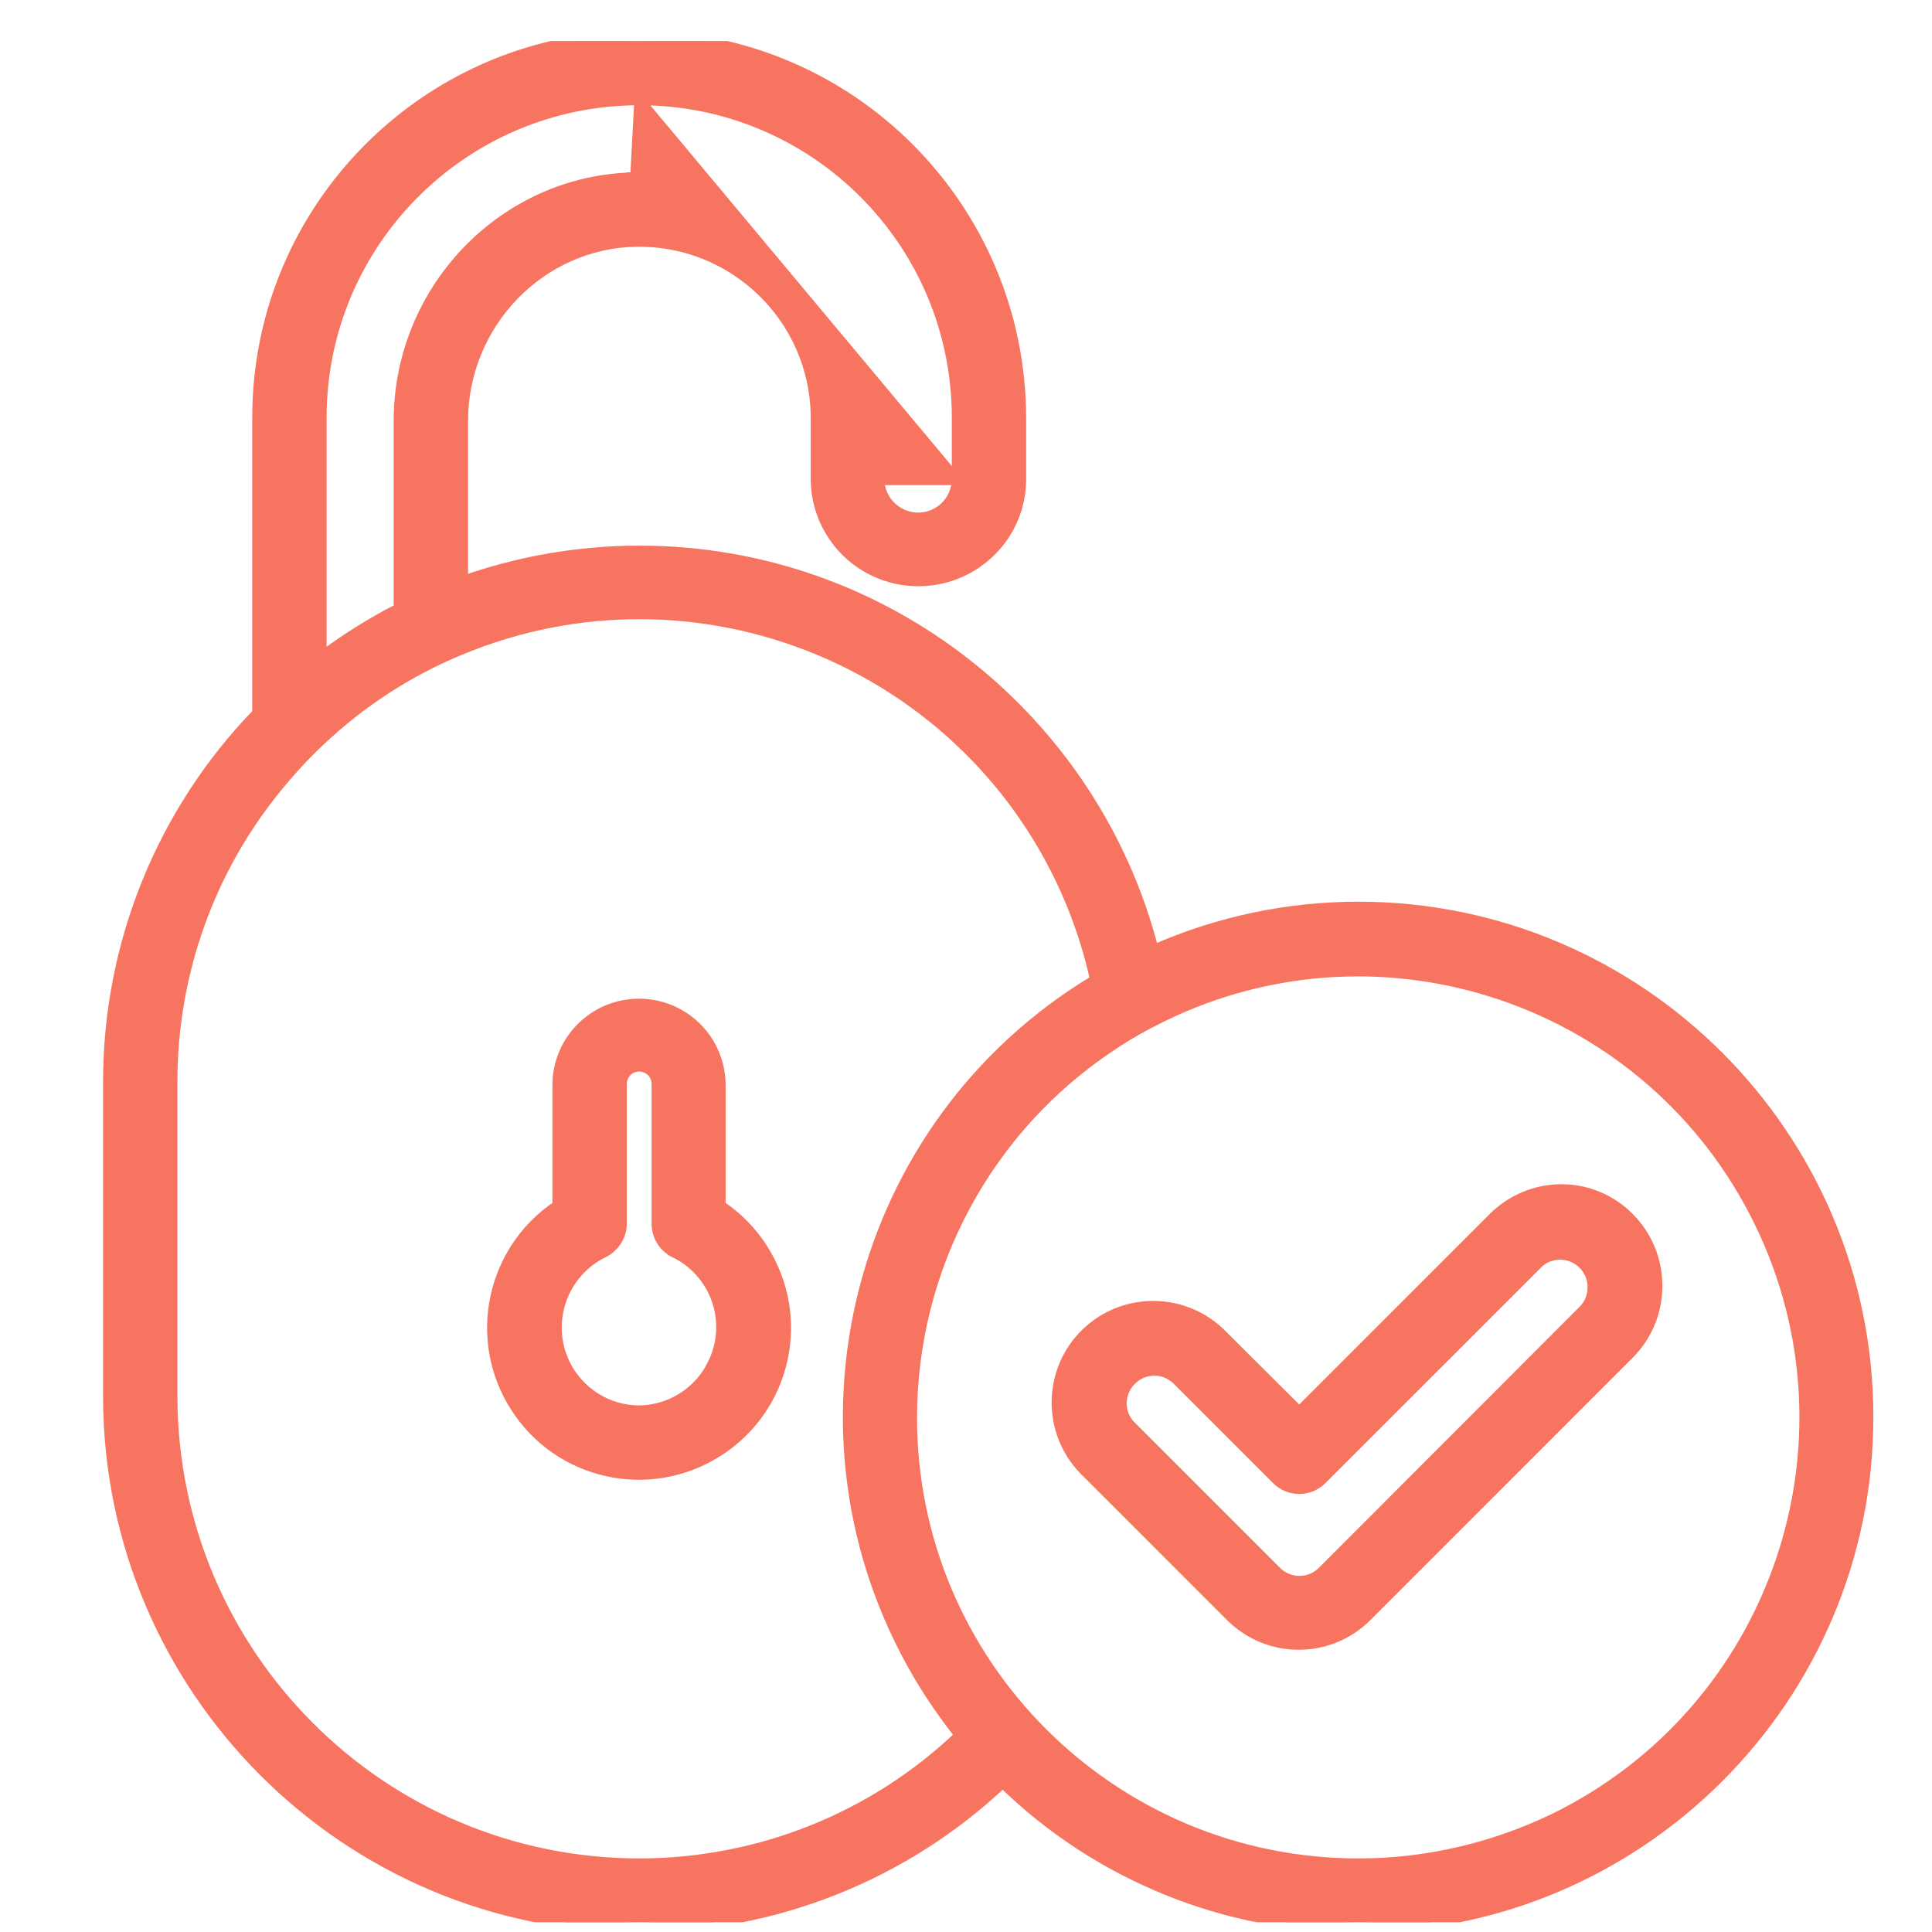 <svg width="38" height="38" viewBox="0 0 38 38" fill="none" xmlns="http://www.w3.org/2000/svg">
<g clip-path="url(#clip0_10_5002)">
<path d="M12.228 21.339H12.228L12.228 21.336C12.222 21.142 12.369 20.982 12.557 20.976C12.75 20.971 12.91 21.117 12.916 21.304V21.339V24.07C12.916 24.31 13.053 24.534 13.27 24.637L13.313 24.547L13.269 24.637C14.08 25.032 14.42 26.013 14.018 26.823L14.017 26.824C13.752 27.381 13.188 27.735 12.568 27.743C11.663 27.735 10.942 27 10.948 26.095C10.955 25.475 11.31 24.91 11.868 24.637C12.082 24.534 12.228 24.312 12.228 24.07V21.339ZM15.001 24.558C14.787 24.222 14.504 23.934 14.172 23.713V21.346C14.172 20.46 13.455 19.743 12.569 19.743C11.682 19.743 10.965 20.46 10.965 21.346V23.713C9.663 24.584 9.285 26.34 10.136 27.672C10.996 29.02 12.778 29.409 14.125 28.548C15.473 27.687 15.862 25.906 15.001 24.558Z" fill="#F77460" stroke="#F77460" stroke-width="0.2"/>
<path d="M12.495 3.49L12.496 3.49L12.496 3.49H12.496H12.496H12.496H12.497H12.497H12.497H12.497H12.497H12.497H12.497H12.497H12.497H12.497H12.498H12.498H12.498H12.498H12.498H12.498H12.498H12.498H12.498H12.498H12.498H12.498H12.498H12.499H12.499H12.499H12.499H12.499H12.499H12.499H12.499H12.499H12.499H12.499H12.5H12.5H12.5H12.5H12.5H12.5H12.5H12.5H12.5H12.5H12.501H12.501H12.501H12.501H12.501H12.501H12.501H12.501H12.501H12.501H12.502H12.502H12.502H12.502H12.502H12.502H12.502H12.502H12.502H12.502H12.502H12.502H12.503H12.503H12.503H12.503H12.503H12.503H12.503H12.503H12.503H12.504H12.504H12.504H12.504H12.504H12.504H12.504H12.504H12.504H12.504H12.504H12.505H12.505H12.505H12.505H12.505H12.505H12.505H12.505H12.505H12.505H12.505H12.506H12.506H12.506H12.506H12.506H12.506H12.506H12.506H12.506H12.507H12.507H12.507H12.507H12.507H12.507H12.507H12.507H12.507H12.508H12.508H12.508H12.508H12.508H12.508H12.508H12.508H12.508H12.508H12.508H12.509H12.509H12.509H12.509H12.509H12.509H12.509H12.509H12.509H12.509H12.51H12.51H12.51H12.51H12.51H12.51H12.51H12.51H12.511H12.511H12.511H12.511H12.511H12.511H12.511H12.511H12.511H12.511H12.511H12.512H12.512H12.512H12.512H12.512H12.512H12.512H12.512H12.512H12.513H12.513H12.513H12.513H12.513H12.513H12.513H12.513H12.514H12.514H12.514H12.514H12.514H12.514H12.514H12.514H12.514H12.514H12.515H12.515H12.515H12.515H12.515H12.515H12.515H12.515H12.515H12.516H12.516H12.516H12.516H12.516H12.516H12.516H12.516H12.517H12.517H12.517H12.517H12.517H12.517H12.517H12.517H12.517H12.518H12.518H12.518H12.518H12.518H12.518H12.518H12.518H12.518H12.518H12.519H12.519H12.519H12.519H12.519H12.519H12.519H12.519H12.52H12.52H12.52H12.52H12.52H12.52H12.52H12.52H12.52H12.521H12.521H12.521H12.521H12.521H12.521H12.521H12.521H12.521H12.522H12.522H12.522H12.522H12.522H12.522H12.522H12.522H12.523H12.523H12.523H12.523H12.523H12.523H12.523H12.523H12.523H12.524H12.524H12.524H12.524H12.524H12.524H12.524H12.524H12.524H12.525H12.525H12.525H12.525H12.525H12.525H12.525H12.525H12.526H12.526H12.526H12.526H12.526H12.526H12.526H12.526H12.527H12.527H12.527H12.527H12.527H12.527H12.527H12.527H12.527H12.528H12.528H12.528H12.528H12.528H12.528H12.528H12.528H12.528H12.529H12.529H12.529H12.529H12.529H12.529H12.529H12.53H12.53H12.53H12.53H12.53H12.53H12.53H12.53H12.53H12.531H12.531H12.531H12.531H12.531H12.531H12.531H12.531H12.532H12.532H12.532H12.532H12.532H12.532H12.532H12.532H12.533H12.533H12.533H12.533H12.533H12.533H12.533H12.533H12.534H12.534H12.534H12.534H12.534H12.534H12.534H12.534H12.534H12.535H12.535H12.535H12.535H12.535H12.535H12.535H12.536H12.536H12.536H12.536H12.536H12.536H12.536H12.536H12.537H12.537H12.537H12.537H12.537H12.537H12.537H12.537H12.537H12.538H12.538H12.538H12.538H12.538H12.538H12.538H12.539H12.539H12.539H12.539H12.539H12.539H12.539H12.539H12.54H12.54H12.54H12.54H12.54H12.54H12.54H12.54H12.54H12.541H12.541H12.541H12.541H12.541H12.541H12.541H12.541H12.542H12.542H12.542H12.542H12.542H12.542H12.542H12.543H12.543H12.543H12.543H12.543H12.543H12.543H12.543H12.543H12.544H12.544H12.544H12.544H12.544H12.544H12.544H12.544H12.545H12.545H12.545H12.545H12.545H12.545H12.545H12.546H12.546H12.546H12.546H12.546H12.546H12.546H12.546H12.546H12.547H12.547H12.547H12.547H12.547H12.547H12.547H12.547H12.548H12.548H12.548H12.548H12.548H12.548H12.548H12.549H12.549H12.549H12.549H12.549H12.549H12.549H12.549H12.55H12.55H12.55H12.55H12.55H12.55H12.55H12.55H12.551H12.551H12.551H12.551H12.551H12.551H12.551H12.552H12.552H12.552H12.552H12.552H12.552H12.552H12.552H12.553H12.553H12.553H12.553H12.553H12.553H12.553H12.553H12.553H12.554L12.554 3.49L12.554 3.49H12.554H12.554H12.554V3.59L12.495 3.49ZM12.495 3.49C9.924 3.527 7.843 5.676 7.843 8.28V11.969C7.311 12.24 6.801 12.56 6.324 12.919V8.215C6.324 4.766 9.126 1.97 12.576 1.97M12.495 3.49L12.576 1.97M12.576 1.97C16.025 1.97 18.821 4.766 18.821 8.215V9.442M12.576 1.97L18.821 9.442M18.821 9.442C18.807 9.864 18.456 10.195 18.035 10.182C17.633 10.169 17.307 9.844 17.294 9.442L18.821 9.442ZM16.046 9.451H16.046L16.046 9.453C16.068 10.571 16.989 11.453 18.106 11.43L18.106 11.43C19.193 11.407 20.068 10.533 20.083 9.452V9.451V8.223V8.222C20.076 4.07 16.714 0.708 12.569 0.708C8.423 0.708 5.061 4.07 5.061 8.215V14.028C3.182 15.966 2.127 18.566 2.127 21.274L2.127 27.474L2.127 27.474C2.135 33.224 6.811 37.908 12.569 37.908C15.228 37.908 17.789 36.89 19.722 35.064C21.591 36.89 24.101 37.908 26.711 37.908C32.244 37.908 36.747 33.404 36.747 27.872C36.747 22.339 32.251 17.835 26.718 17.835C25.328 17.835 23.957 18.125 22.689 18.684C21.538 14.175 17.437 10.832 12.576 10.832C11.39 10.832 10.219 11.035 9.106 11.426V8.28C9.106 6.361 10.639 4.781 12.519 4.753C14.437 4.725 16.017 6.256 16.046 8.173V8.223V9.451ZM5.248 15.741L5.248 15.741C5.563 15.326 5.913 14.932 6.292 14.575L6.292 14.575C7.093 13.817 8.022 13.21 9.044 12.788L9.044 12.788C13.727 10.836 19.102 13.053 21.054 17.728C21.26 18.229 21.426 18.741 21.54 19.273C16.821 22.107 15.27 28.221 18.076 32.967L18.076 32.967C18.316 33.371 18.587 33.762 18.879 34.129C17.178 35.754 14.919 36.653 12.569 36.653C7.5 36.646 3.397 32.535 3.39 27.467L3.39 21.267C3.39 19.272 4.04 17.328 5.248 15.741ZM21.873 20.562L21.875 20.561C22.188 20.348 22.523 20.163 22.86 19.998C27.218 17.869 32.47 19.676 34.599 24.028C36.728 28.379 34.921 33.638 30.569 35.767C29.369 36.346 28.054 36.653 26.718 36.653C21.873 36.653 17.937 32.73 17.937 27.886C17.937 24.935 19.416 22.184 21.873 20.562Z" fill="#F77460" stroke="#F77460" stroke-width="0.2"/>
<path d="M29.372 23.949L29.441 24.018L29.372 23.949L25.554 27.766L24.051 26.269C23.326 25.515 22.121 25.492 21.366 26.217C20.611 26.942 20.588 28.147 21.313 28.902L21.313 28.902L21.314 28.903C21.317 28.906 21.318 28.907 21.32 28.91C21.323 28.913 21.326 28.917 21.333 28.925C21.342 28.934 21.354 28.947 21.371 28.96L24.205 31.794C24.945 32.534 26.143 32.534 26.883 31.794L32.042 26.634C32.782 25.894 32.782 24.689 32.043 23.949C31.699 23.598 31.218 23.392 30.714 23.392C30.211 23.392 29.73 23.591 29.372 23.949ZM22.258 28.061L22.258 28.061L22.256 28.059C22.001 27.816 21.993 27.411 22.244 27.154C22.495 26.897 22.894 26.891 23.15 27.14L23.164 27.154L25.108 29.098C25.357 29.347 25.753 29.347 26.001 29.098L30.263 24.837C30.524 24.602 30.929 24.626 31.167 24.895C31.379 25.138 31.379 25.5 31.169 25.744L26.011 30.908C26.011 30.908 26.011 30.908 26.011 30.908C25.761 31.158 25.355 31.158 25.105 30.908L22.258 28.061Z" fill="#F77460" stroke="#F77460" stroke-width="0.2"/>
</g>
<defs>
<clipPath id="clip0_10_5002">
<rect width="37" height="37" fill="white" transform="translate(0.941 0.808)"/>
</clipPath>
</defs>
</svg>
